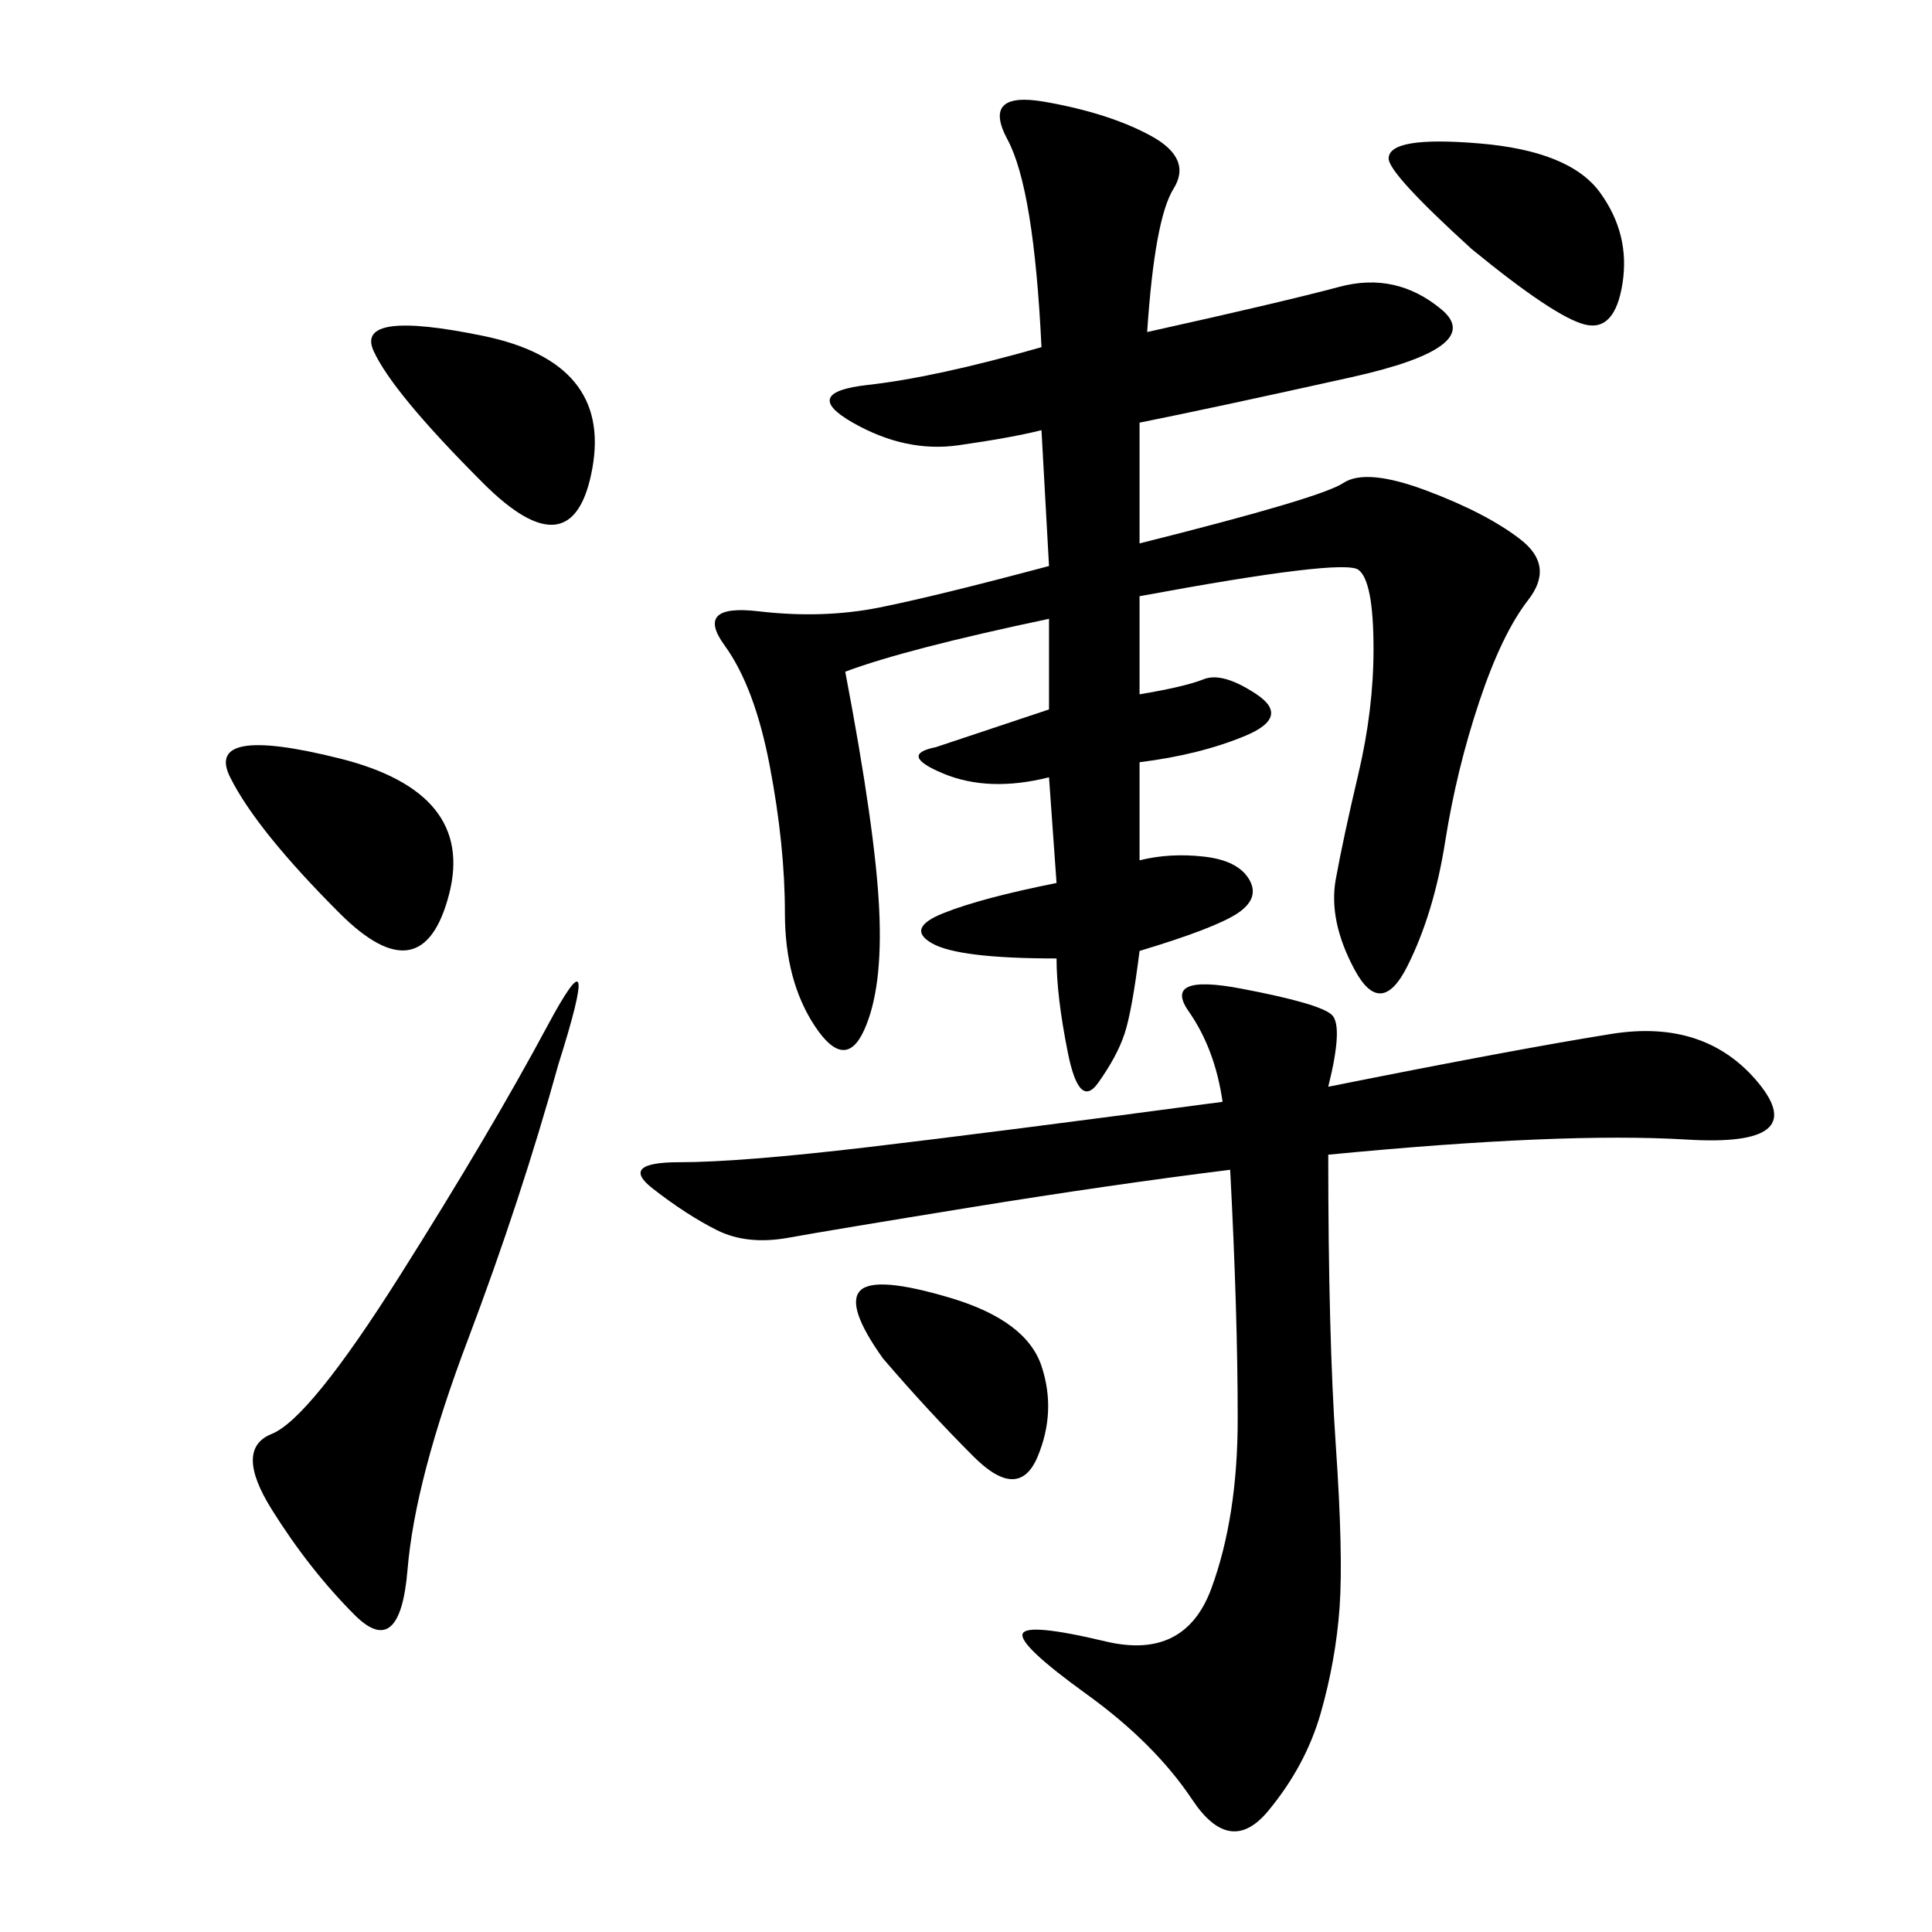 <svg xmlns="http://www.w3.org/2000/svg" xmlns:xlink="http://www.w3.org/1999/xlink" width="300" height="300"><path d="M178.13 51.56Q199.22 46.88 208.01 44.53Q216.80 42.19 223.83 48.05Q230.86 53.91 209.77 58.59Q188.67 63.28 176.95 65.63L176.95 65.63L176.95 84.38Q205.08 77.34 208.59 75Q212.11 72.66 221.48 76.17Q230.86 79.69 236.13 83.79Q241.41 87.89 237.30 93.16Q233.20 98.44 229.69 108.98Q226.17 119.53 224.41 130.66Q222.66 141.80 218.55 150Q214.45 158.20 210.35 150.59Q206.25 142.97 207.42 136.52Q208.59 130.08 210.94 120.12Q213.28 110.16 213.28 100.78L213.28 100.78Q213.28 90.23 210.94 88.48Q208.59 86.72 176.95 92.58L176.95 92.58L176.95 107.81Q183.98 106.64 186.91 105.47Q189.84 104.30 195.12 107.81Q200.39 111.33 193.36 114.26Q186.33 117.19 176.95 118.36L176.95 118.36L176.95 133.59Q181.64 132.42 186.91 133.01Q192.19 133.59 193.95 136.52Q195.70 139.45 192.19 141.80Q188.67 144.14 176.95 147.66L176.95 147.66Q175.78 157.03 174.61 160.55Q173.44 164.06 170.51 168.16Q167.58 172.27 165.82 163.48Q164.06 154.69 164.06 148.83L164.06 148.83Q148.83 148.83 144.73 146.48Q140.63 144.14 146.48 141.80Q152.34 139.45 164.06 137.11L164.06 137.11L162.89 120.70Q153.52 123.05 146.48 120.12Q139.45 117.19 145.31 116.02L145.31 116.02L162.89 110.16L162.89 96.09Q140.63 100.78 131.25 104.30L131.25 104.30Q135.94 128.91 136.52 141.21Q137.11 153.52 134.18 159.96Q131.25 166.41 126.56 159.38Q121.88 152.34 121.88 141.80L121.88 141.80Q121.88 131.25 119.53 118.95Q117.19 106.64 112.50 100.20Q107.81 93.75 117.77 94.92Q127.73 96.09 136.52 94.34Q145.31 92.58 162.89 87.89L162.89 87.89L161.72 66.80Q157.03 67.97 148.83 69.14Q140.63 70.31 132.42 65.63Q124.22 60.94 134.77 59.77Q145.31 58.59 161.72 53.91L161.72 53.91Q160.55 29.30 156.45 21.68Q152.34 14.06 162.30 15.82Q172.27 17.58 178.71 21.09Q185.16 24.61 182.23 29.30Q179.30 33.98 178.13 51.56L178.13 51.56ZM206.25 168.75Q235.55 162.89 250.20 160.55Q264.84 158.20 273.05 168.16Q281.25 178.13 261.91 176.95Q242.58 175.78 206.25 179.30L206.25 179.30Q206.25 207.42 207.42 224.41Q208.59 241.41 208.01 249.61Q207.42 257.81 205.08 266.02Q202.73 274.22 196.88 281.25Q191.02 288.28 185.16 279.49Q179.30 270.70 168.75 263.09Q158.20 255.47 158.79 253.71Q159.38 251.95 171.68 254.88Q183.98 257.81 188.09 246.68Q192.19 235.55 192.19 220.31L192.19 220.31Q192.19 203.91 191.02 181.64L191.02 181.64Q172.27 183.98 150.59 187.50Q128.91 191.02 122.46 192.19Q116.02 193.36 111.33 191.02Q106.64 188.67 101.37 184.57Q96.09 180.47 105.47 180.47L105.47 180.47Q114.84 180.47 134.77 178.13Q154.69 175.78 189.84 171.09L189.84 171.09Q188.67 162.89 184.57 157.03Q180.47 151.17 192.77 153.52Q205.08 155.86 206.84 157.62Q208.59 159.38 206.25 168.75L206.25 168.75ZM86.72 165.23Q80.86 186.33 72.66 208.01Q64.45 229.69 63.28 243.75Q62.11 257.81 55.08 250.78Q48.05 243.75 42.19 234.38Q36.33 225 42.19 222.66Q48.05 220.31 62.11 198.05Q76.17 175.78 84.96 159.38Q93.75 142.97 86.72 165.23L86.72 165.23ZM52.73 141.80Q39.84 128.91 35.74 120.70Q31.64 112.50 52.73 117.77Q73.83 123.05 69.73 138.87Q65.63 154.69 52.73 141.80L52.73 141.80ZM75 75Q60.94 60.94 58.01 54.49Q55.08 48.05 75 52.15Q94.92 56.25 91.99 72.66Q89.06 89.06 75 75L75 75ZM228.52 38.67Q215.63 26.95 215.63 24.61L215.63 24.61Q215.63 21.09 229.69 22.27Q243.75 23.44 248.44 29.88Q253.13 36.33 251.95 43.95Q250.78 51.56 246.09 50.39Q241.41 49.22 228.52 38.67L228.52 38.67ZM137.11 210.94Q131.25 202.73 133.59 200.39Q135.94 198.05 147.66 201.56Q159.38 205.08 161.72 212.11Q164.06 219.14 161.13 226.17Q158.20 233.20 151.17 226.17Q144.14 219.14 137.11 210.94L137.11 210.94Z"/></svg>